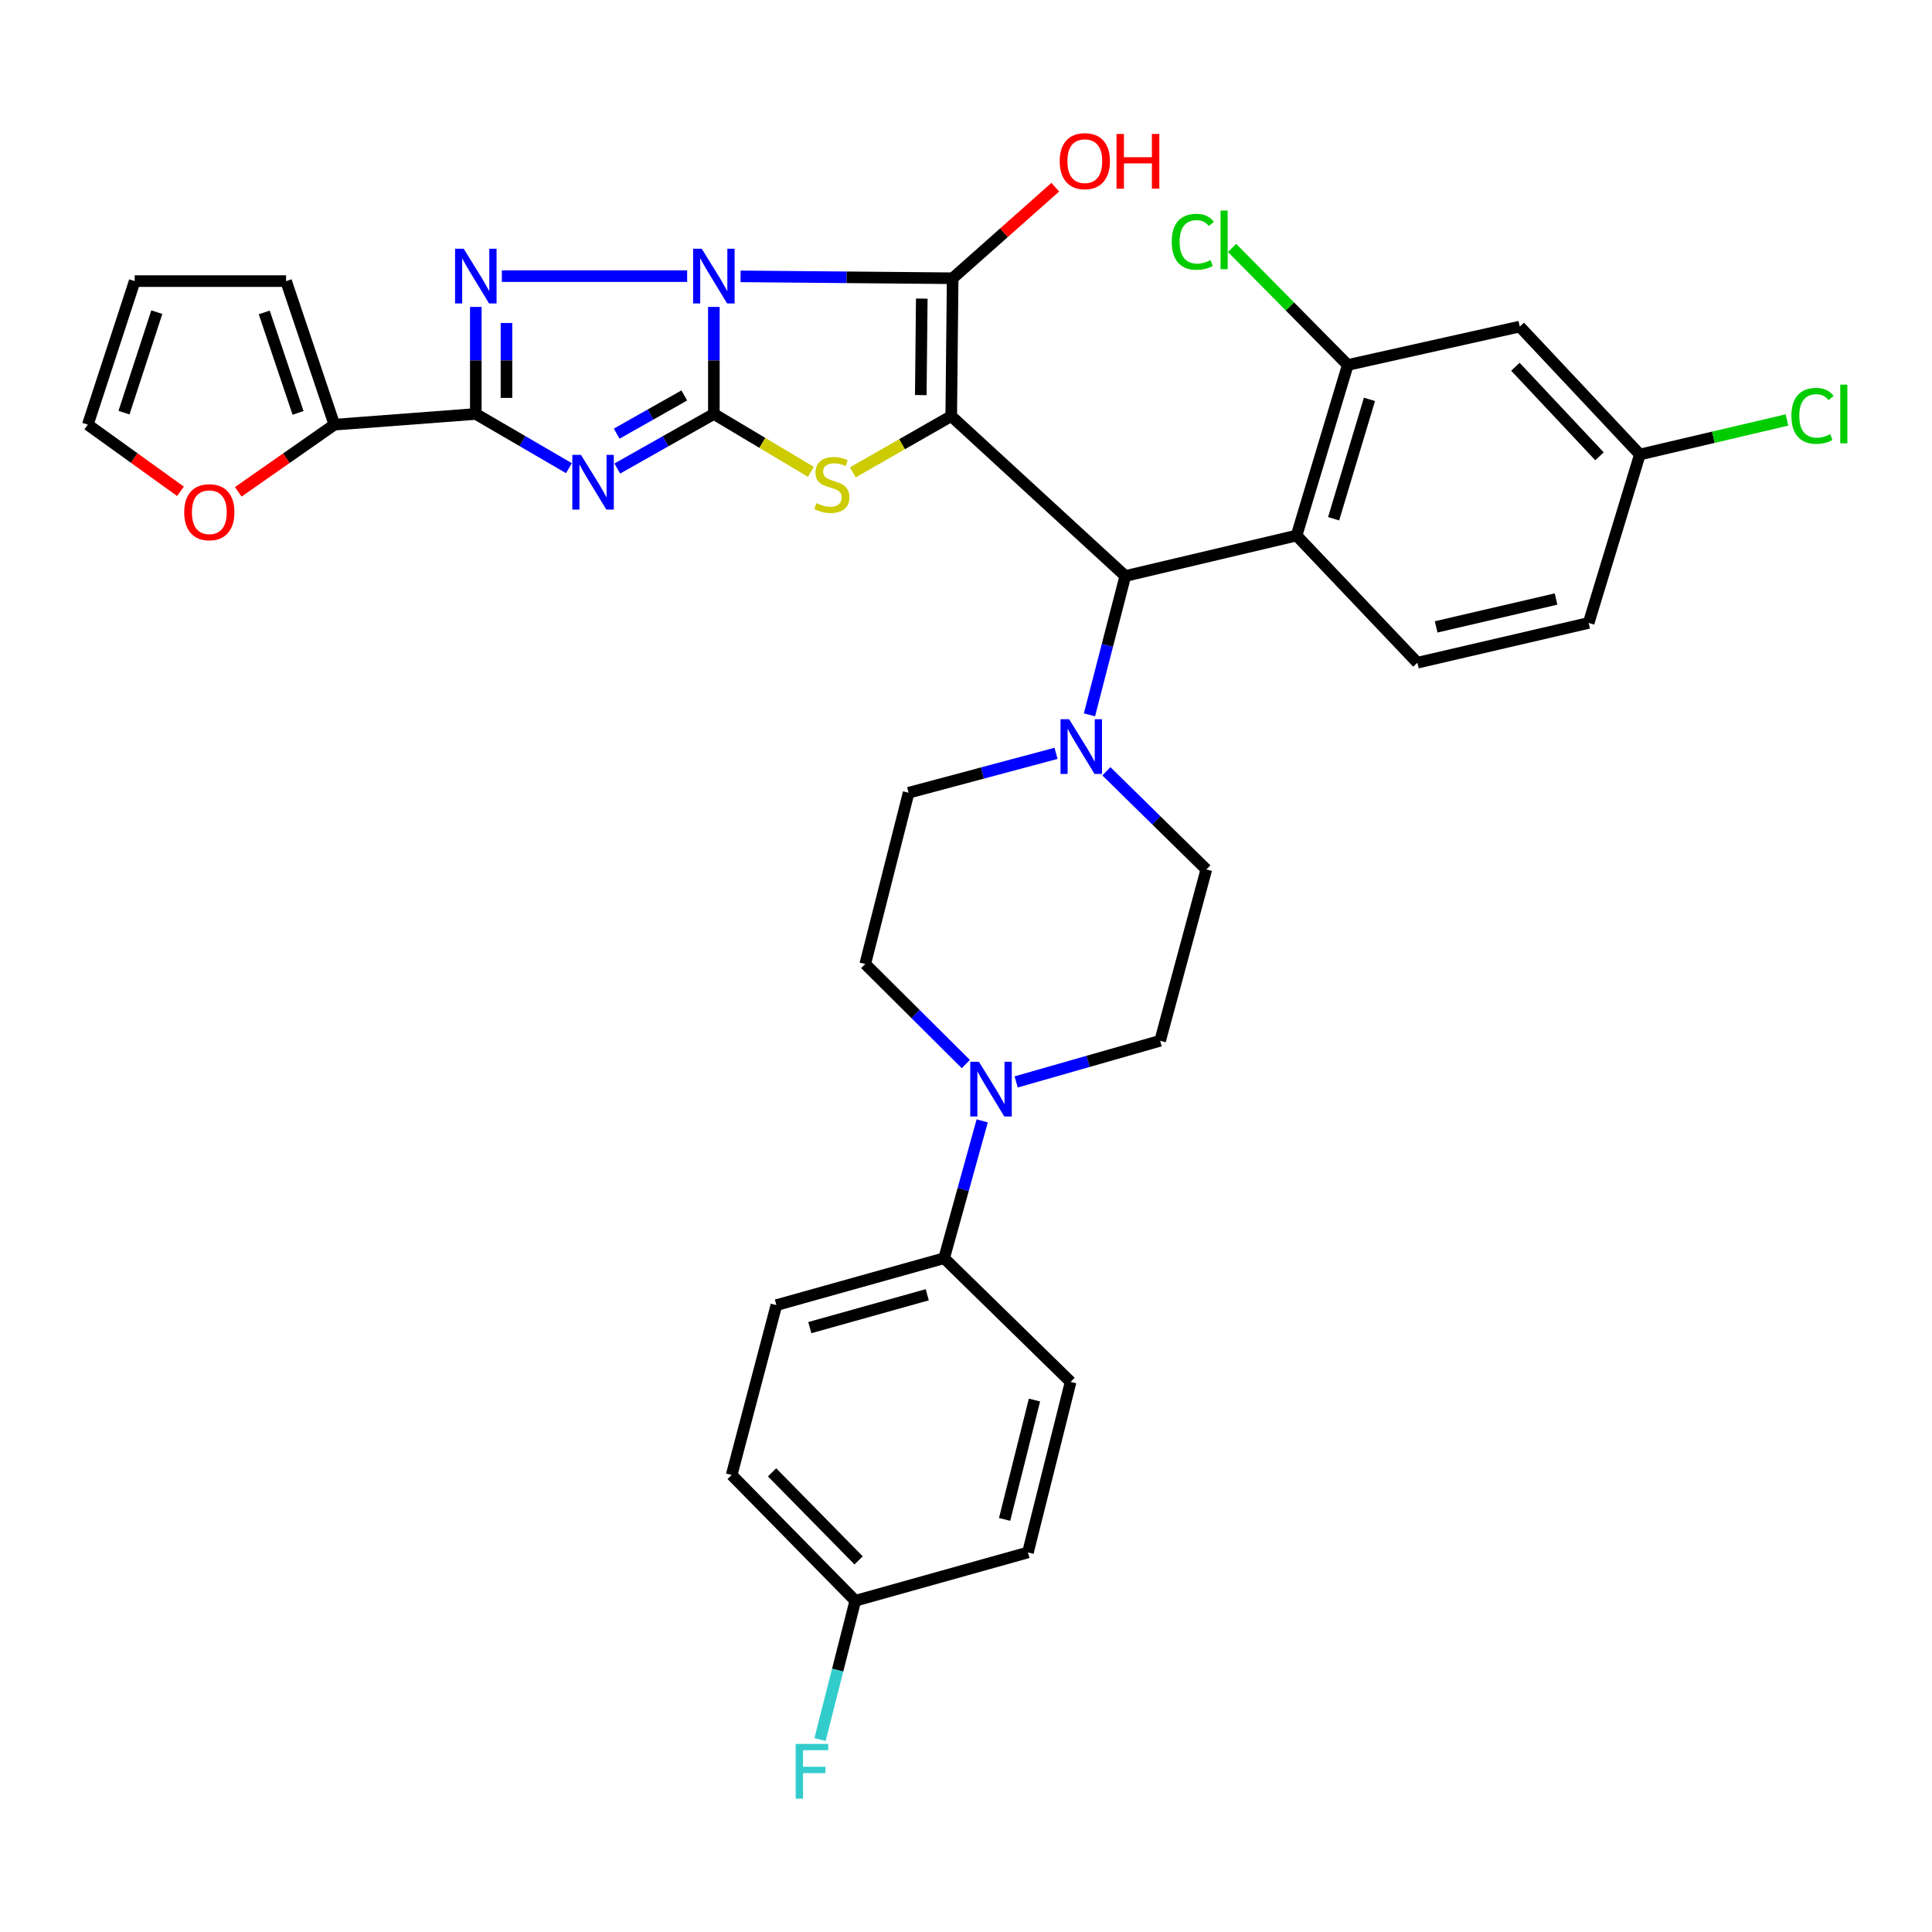 <?xml version='1.0' encoding='iso-8859-1'?>
<svg version='1.1' baseProfile='full'
              xmlns='http://www.w3.org/2000/svg'
                      xmlns:rdkit='http://www.rdkit.org/xml'
                      xmlns:xlink='http://www.w3.org/1999/xlink'
                  xml:space='preserve'
width='1000px' height='1000px' viewBox='0 0 1000 1000'>
<!-- END OF HEADER -->
<rect style='opacity:1.0;fill:#FFFFFF;stroke:none' width='1000' height='1000' x='0' y='0'> </rect>
<path class='bond-0' d='M 369.492,158.862 L 369.492,186.564' style='fill:none;fill-rule:evenodd;stroke:#0000FF;stroke-width:6px;stroke-linecap:butt;stroke-linejoin:miter;stroke-opacity:1' />
<path class='bond-0' d='M 369.492,186.564 L 369.492,214.266' style='fill:none;fill-rule:evenodd;stroke:#000000;stroke-width:6px;stroke-linecap:butt;stroke-linejoin:miter;stroke-opacity:1' />
<path class='bond-2' d='M 383.322,143.042 L 438.206,143.531' style='fill:none;fill-rule:evenodd;stroke:#0000FF;stroke-width:6px;stroke-linecap:butt;stroke-linejoin:miter;stroke-opacity:1' />
<path class='bond-2' d='M 438.206,143.531 L 493.09,144.021' style='fill:none;fill-rule:evenodd;stroke:#000000;stroke-width:6px;stroke-linecap:butt;stroke-linejoin:miter;stroke-opacity:1' />
<path class='bond-4' d='M 355.672,142.918 L 259.756,142.918' style='fill:none;fill-rule:evenodd;stroke:#0000FF;stroke-width:6px;stroke-linecap:butt;stroke-linejoin:miter;stroke-opacity:1' />
<path class='bond-3' d='M 369.492,214.266 L 344.498,228.39' style='fill:none;fill-rule:evenodd;stroke:#000000;stroke-width:6px;stroke-linecap:butt;stroke-linejoin:miter;stroke-opacity:1' />
<path class='bond-3' d='M 344.498,228.39 L 319.505,242.513' style='fill:none;fill-rule:evenodd;stroke:#0000FF;stroke-width:6px;stroke-linecap:butt;stroke-linejoin:miter;stroke-opacity:1' />
<path class='bond-3' d='M 354.186,204.686 L 336.691,214.572' style='fill:none;fill-rule:evenodd;stroke:#000000;stroke-width:6px;stroke-linecap:butt;stroke-linejoin:miter;stroke-opacity:1' />
<path class='bond-3' d='M 336.691,214.572 L 319.195,224.459' style='fill:none;fill-rule:evenodd;stroke:#0000FF;stroke-width:6px;stroke-linecap:butt;stroke-linejoin:miter;stroke-opacity:1' />
<path class='bond-6' d='M 369.492,214.266 L 394.597,229.244' style='fill:none;fill-rule:evenodd;stroke:#000000;stroke-width:6px;stroke-linecap:butt;stroke-linejoin:miter;stroke-opacity:1' />
<path class='bond-6' d='M 394.597,229.244 L 419.701,244.221' style='fill:none;fill-rule:evenodd;stroke:#CCCC00;stroke-width:6px;stroke-linecap:butt;stroke-linejoin:miter;stroke-opacity:1' />
<path class='bond-1' d='M 492.358,215.369 L 493.09,144.021' style='fill:none;fill-rule:evenodd;stroke:#000000;stroke-width:6px;stroke-linecap:butt;stroke-linejoin:miter;stroke-opacity:1' />
<path class='bond-1' d='M 476.598,204.504 L 477.11,154.56' style='fill:none;fill-rule:evenodd;stroke:#000000;stroke-width:6px;stroke-linecap:butt;stroke-linejoin:miter;stroke-opacity:1' />
<path class='bond-7' d='M 492.358,215.369 L 582.451,298.143' style='fill:none;fill-rule:evenodd;stroke:#000000;stroke-width:6px;stroke-linecap:butt;stroke-linejoin:miter;stroke-opacity:1' />
<path class='bond-36' d='M 492.358,215.369 L 466.888,229.929' style='fill:none;fill-rule:evenodd;stroke:#000000;stroke-width:6px;stroke-linecap:butt;stroke-linejoin:miter;stroke-opacity:1' />
<path class='bond-36' d='M 466.888,229.929 L 441.419,244.49' style='fill:none;fill-rule:evenodd;stroke:#CCCC00;stroke-width:6px;stroke-linecap:butt;stroke-linejoin:miter;stroke-opacity:1' />
<path class='bond-21' d='M 493.09,144.021 L 519.653,120.457' style='fill:none;fill-rule:evenodd;stroke:#000000;stroke-width:6px;stroke-linecap:butt;stroke-linejoin:miter;stroke-opacity:1' />
<path class='bond-21' d='M 519.653,120.457 L 546.216,96.893' style='fill:none;fill-rule:evenodd;stroke:#FF0000;stroke-width:6px;stroke-linecap:butt;stroke-linejoin:miter;stroke-opacity:1' />
<path class='bond-35' d='M 294.474,242.322 L 270.378,228.294' style='fill:none;fill-rule:evenodd;stroke:#0000FF;stroke-width:6px;stroke-linecap:butt;stroke-linejoin:miter;stroke-opacity:1' />
<path class='bond-35' d='M 270.378,228.294 L 246.282,214.266' style='fill:none;fill-rule:evenodd;stroke:#000000;stroke-width:6px;stroke-linecap:butt;stroke-linejoin:miter;stroke-opacity:1' />
<path class='bond-5' d='M 246.282,158.862 L 246.282,186.564' style='fill:none;fill-rule:evenodd;stroke:#0000FF;stroke-width:6px;stroke-linecap:butt;stroke-linejoin:miter;stroke-opacity:1' />
<path class='bond-5' d='M 246.282,186.564 L 246.282,214.266' style='fill:none;fill-rule:evenodd;stroke:#000000;stroke-width:6px;stroke-linecap:butt;stroke-linejoin:miter;stroke-opacity:1' />
<path class='bond-5' d='M 262.152,167.173 L 262.152,186.564' style='fill:none;fill-rule:evenodd;stroke:#0000FF;stroke-width:6px;stroke-linecap:butt;stroke-linejoin:miter;stroke-opacity:1' />
<path class='bond-5' d='M 262.152,186.564 L 262.152,205.956' style='fill:none;fill-rule:evenodd;stroke:#000000;stroke-width:6px;stroke-linecap:butt;stroke-linejoin:miter;stroke-opacity:1' />
<path class='bond-10' d='M 246.282,214.266 L 173.064,219.804' style='fill:none;fill-rule:evenodd;stroke:#000000;stroke-width:6px;stroke-linecap:butt;stroke-linejoin:miter;stroke-opacity:1' />
<path class='bond-8' d='M 582.451,298.143 L 671.107,277.194' style='fill:none;fill-rule:evenodd;stroke:#000000;stroke-width:6px;stroke-linecap:butt;stroke-linejoin:miter;stroke-opacity:1' />
<path class='bond-9' d='M 582.451,298.143 L 573.177,334.071' style='fill:none;fill-rule:evenodd;stroke:#000000;stroke-width:6px;stroke-linecap:butt;stroke-linejoin:miter;stroke-opacity:1' />
<path class='bond-9' d='M 573.177,334.071 L 563.903,369.998' style='fill:none;fill-rule:evenodd;stroke:#0000FF;stroke-width:6px;stroke-linecap:butt;stroke-linejoin:miter;stroke-opacity:1' />
<path class='bond-12' d='M 671.107,277.194 L 697.603,188.908' style='fill:none;fill-rule:evenodd;stroke:#000000;stroke-width:6px;stroke-linecap:butt;stroke-linejoin:miter;stroke-opacity:1' />
<path class='bond-12' d='M 690.282,268.513 L 708.829,206.713' style='fill:none;fill-rule:evenodd;stroke:#000000;stroke-width:6px;stroke-linecap:butt;stroke-linejoin:miter;stroke-opacity:1' />
<path class='bond-13' d='M 671.107,277.194 L 733.638,343.023' style='fill:none;fill-rule:evenodd;stroke:#000000;stroke-width:6px;stroke-linecap:butt;stroke-linejoin:miter;stroke-opacity:1' />
<path class='bond-17' d='M 546.607,389.928 L 508.452,400.13' style='fill:none;fill-rule:evenodd;stroke:#0000FF;stroke-width:6px;stroke-linecap:butt;stroke-linejoin:miter;stroke-opacity:1' />
<path class='bond-17' d='M 508.452,400.13 L 470.298,410.332' style='fill:none;fill-rule:evenodd;stroke:#000000;stroke-width:6px;stroke-linecap:butt;stroke-linejoin:miter;stroke-opacity:1' />
<path class='bond-18' d='M 572.668,399.218 L 598.531,424.627' style='fill:none;fill-rule:evenodd;stroke:#0000FF;stroke-width:6px;stroke-linecap:butt;stroke-linejoin:miter;stroke-opacity:1' />
<path class='bond-18' d='M 598.531,424.627 L 624.394,450.036' style='fill:none;fill-rule:evenodd;stroke:#000000;stroke-width:6px;stroke-linecap:butt;stroke-linejoin:miter;stroke-opacity:1' />
<path class='bond-16' d='M 173.064,219.804 L 148.193,237.19' style='fill:none;fill-rule:evenodd;stroke:#000000;stroke-width:6px;stroke-linecap:butt;stroke-linejoin:miter;stroke-opacity:1' />
<path class='bond-16' d='M 148.193,237.19 L 123.321,254.577' style='fill:none;fill-rule:evenodd;stroke:#FF0000;stroke-width:6px;stroke-linecap:butt;stroke-linejoin:miter;stroke-opacity:1' />
<path class='bond-22' d='M 173.064,219.804 L 148.068,145.502' style='fill:none;fill-rule:evenodd;stroke:#000000;stroke-width:6px;stroke-linecap:butt;stroke-linejoin:miter;stroke-opacity:1' />
<path class='bond-22' d='M 154.273,213.719 L 136.775,161.708' style='fill:none;fill-rule:evenodd;stroke:#000000;stroke-width:6px;stroke-linecap:butt;stroke-linejoin:miter;stroke-opacity:1' />
<path class='bond-11' d='M 525.962,560.003 L 563.227,549.352' style='fill:none;fill-rule:evenodd;stroke:#0000FF;stroke-width:6px;stroke-linecap:butt;stroke-linejoin:miter;stroke-opacity:1' />
<path class='bond-11' d='M 563.227,549.352 L 600.491,538.7' style='fill:none;fill-rule:evenodd;stroke:#000000;stroke-width:6px;stroke-linecap:butt;stroke-linejoin:miter;stroke-opacity:1' />
<path class='bond-15' d='M 508.391,580.154 L 498.536,615.698' style='fill:none;fill-rule:evenodd;stroke:#0000FF;stroke-width:6px;stroke-linecap:butt;stroke-linejoin:miter;stroke-opacity:1' />
<path class='bond-15' d='M 498.536,615.698 L 488.681,651.242' style='fill:none;fill-rule:evenodd;stroke:#000000;stroke-width:6px;stroke-linecap:butt;stroke-linejoin:miter;stroke-opacity:1' />
<path class='bond-38' d='M 499.911,550.757 L 473.88,524.864' style='fill:none;fill-rule:evenodd;stroke:#0000FF;stroke-width:6px;stroke-linecap:butt;stroke-linejoin:miter;stroke-opacity:1' />
<path class='bond-38' d='M 473.88,524.864 L 447.849,498.971' style='fill:none;fill-rule:evenodd;stroke:#000000;stroke-width:6px;stroke-linecap:butt;stroke-linejoin:miter;stroke-opacity:1' />
<path class='bond-14' d='M 697.603,188.908 L 786.62,169.035' style='fill:none;fill-rule:evenodd;stroke:#000000;stroke-width:6px;stroke-linecap:butt;stroke-linejoin:miter;stroke-opacity:1' />
<path class='bond-28' d='M 697.603,188.908 L 667.659,158.618' style='fill:none;fill-rule:evenodd;stroke:#000000;stroke-width:6px;stroke-linecap:butt;stroke-linejoin:miter;stroke-opacity:1' />
<path class='bond-28' d='M 667.659,158.618 L 637.715,128.328' style='fill:none;fill-rule:evenodd;stroke:#00CC00;stroke-width:6px;stroke-linecap:butt;stroke-linejoin:miter;stroke-opacity:1' />
<path class='bond-29' d='M 733.638,343.023 L 822.294,322.426' style='fill:none;fill-rule:evenodd;stroke:#000000;stroke-width:6px;stroke-linecap:butt;stroke-linejoin:miter;stroke-opacity:1' />
<path class='bond-29' d='M 743.345,324.474 L 805.404,310.056' style='fill:none;fill-rule:evenodd;stroke:#000000;stroke-width:6px;stroke-linecap:butt;stroke-linejoin:miter;stroke-opacity:1' />
<path class='bond-39' d='M 786.62,169.035 L 848.789,235.251' style='fill:none;fill-rule:evenodd;stroke:#000000;stroke-width:6px;stroke-linecap:butt;stroke-linejoin:miter;stroke-opacity:1' />
<path class='bond-39' d='M 784.375,189.83 L 827.894,236.182' style='fill:none;fill-rule:evenodd;stroke:#000000;stroke-width:6px;stroke-linecap:butt;stroke-linejoin:miter;stroke-opacity:1' />
<path class='bond-25' d='M 488.681,651.242 L 401.859,675.533' style='fill:none;fill-rule:evenodd;stroke:#000000;stroke-width:6px;stroke-linecap:butt;stroke-linejoin:miter;stroke-opacity:1' />
<path class='bond-25' d='M 479.934,670.169 L 419.159,687.173' style='fill:none;fill-rule:evenodd;stroke:#000000;stroke-width:6px;stroke-linecap:butt;stroke-linejoin:miter;stroke-opacity:1' />
<path class='bond-26' d='M 488.681,651.242 L 554.148,715.272' style='fill:none;fill-rule:evenodd;stroke:#000000;stroke-width:6px;stroke-linecap:butt;stroke-linejoin:miter;stroke-opacity:1' />
<path class='bond-23' d='M 93.41,254.3 L 69.432,237.052' style='fill:none;fill-rule:evenodd;stroke:#FF0000;stroke-width:6px;stroke-linecap:butt;stroke-linejoin:miter;stroke-opacity:1' />
<path class='bond-23' d='M 69.432,237.052 L 45.455,219.804' style='fill:none;fill-rule:evenodd;stroke:#000000;stroke-width:6px;stroke-linecap:butt;stroke-linejoin:miter;stroke-opacity:1' />
<path class='bond-20' d='M 470.298,410.332 L 447.849,498.971' style='fill:none;fill-rule:evenodd;stroke:#000000;stroke-width:6px;stroke-linecap:butt;stroke-linejoin:miter;stroke-opacity:1' />
<path class='bond-19' d='M 624.394,450.036 L 600.491,538.7' style='fill:none;fill-rule:evenodd;stroke:#000000;stroke-width:6px;stroke-linecap:butt;stroke-linejoin:miter;stroke-opacity:1' />
<path class='bond-24' d='M 148.068,145.502 L 69.719,145.502' style='fill:none;fill-rule:evenodd;stroke:#000000;stroke-width:6px;stroke-linecap:butt;stroke-linejoin:miter;stroke-opacity:1' />
<path class='bond-37' d='M 45.455,219.804 L 69.719,145.502' style='fill:none;fill-rule:evenodd;stroke:#000000;stroke-width:6px;stroke-linecap:butt;stroke-linejoin:miter;stroke-opacity:1' />
<path class='bond-37' d='M 64.181,213.585 L 81.166,161.574' style='fill:none;fill-rule:evenodd;stroke:#000000;stroke-width:6px;stroke-linecap:butt;stroke-linejoin:miter;stroke-opacity:1' />
<path class='bond-32' d='M 401.859,675.533 L 378.706,763.448' style='fill:none;fill-rule:evenodd;stroke:#000000;stroke-width:6px;stroke-linecap:butt;stroke-linejoin:miter;stroke-opacity:1' />
<path class='bond-31' d='M 554.148,715.272 L 532.07,803.54' style='fill:none;fill-rule:evenodd;stroke:#000000;stroke-width:6px;stroke-linecap:butt;stroke-linejoin:miter;stroke-opacity:1' />
<path class='bond-31' d='M 535.44,724.661 L 519.986,786.448' style='fill:none;fill-rule:evenodd;stroke:#000000;stroke-width:6px;stroke-linecap:butt;stroke-linejoin:miter;stroke-opacity:1' />
<path class='bond-27' d='M 848.789,235.251 L 822.294,322.426' style='fill:none;fill-rule:evenodd;stroke:#000000;stroke-width:6px;stroke-linecap:butt;stroke-linejoin:miter;stroke-opacity:1' />
<path class='bond-33' d='M 848.789,235.251 L 886.863,226.31' style='fill:none;fill-rule:evenodd;stroke:#000000;stroke-width:6px;stroke-linecap:butt;stroke-linejoin:miter;stroke-opacity:1' />
<path class='bond-33' d='M 886.863,226.31 L 924.936,217.37' style='fill:none;fill-rule:evenodd;stroke:#00CC00;stroke-width:6px;stroke-linecap:butt;stroke-linejoin:miter;stroke-opacity:1' />
<path class='bond-30' d='M 442.7,828.545 L 532.07,803.54' style='fill:none;fill-rule:evenodd;stroke:#000000;stroke-width:6px;stroke-linecap:butt;stroke-linejoin:miter;stroke-opacity:1' />
<path class='bond-34' d='M 442.7,828.545 L 433.57,864.461' style='fill:none;fill-rule:evenodd;stroke:#000000;stroke-width:6px;stroke-linecap:butt;stroke-linejoin:miter;stroke-opacity:1' />
<path class='bond-34' d='M 433.57,864.461 L 424.439,900.376' style='fill:none;fill-rule:evenodd;stroke:#33CCCC;stroke-width:6px;stroke-linecap:butt;stroke-linejoin:miter;stroke-opacity:1' />
<path class='bond-40' d='M 442.7,828.545 L 378.706,763.448' style='fill:none;fill-rule:evenodd;stroke:#000000;stroke-width:6px;stroke-linecap:butt;stroke-linejoin:miter;stroke-opacity:1' />
<path class='bond-40' d='M 444.419,807.654 L 399.623,762.087' style='fill:none;fill-rule:evenodd;stroke:#000000;stroke-width:6px;stroke-linecap:butt;stroke-linejoin:miter;stroke-opacity:1' />
<path  class='atom-0' d='M 363.232 128.758
L 372.512 143.758
Q 373.432 145.238, 374.912 147.918
Q 376.392 150.598, 376.472 150.758
L 376.472 128.758
L 380.232 128.758
L 380.232 157.078
L 376.352 157.078
L 366.392 140.678
Q 365.232 138.758, 363.992 136.558
Q 362.792 134.358, 362.432 133.678
L 362.432 157.078
L 358.752 157.078
L 358.752 128.758
L 363.232 128.758
' fill='#0000FF'/>
<path  class='atom-4' d='M 300.71 235.437
L 309.99 250.437
Q 310.91 251.917, 312.39 254.597
Q 313.87 257.277, 313.95 257.437
L 313.95 235.437
L 317.71 235.437
L 317.71 263.757
L 313.83 263.757
L 303.87 247.357
Q 302.71 245.437, 301.47 243.237
Q 300.27 241.037, 299.91 240.357
L 299.91 263.757
L 296.23 263.757
L 296.23 235.437
L 300.71 235.437
' fill='#0000FF'/>
<path  class='atom-5' d='M 240.022 128.758
L 249.302 143.758
Q 250.222 145.238, 251.702 147.918
Q 253.182 150.598, 253.262 150.758
L 253.262 128.758
L 257.022 128.758
L 257.022 157.078
L 253.142 157.078
L 243.182 140.678
Q 242.022 138.758, 240.782 136.558
Q 239.582 134.358, 239.222 133.678
L 239.222 157.078
L 235.542 157.078
L 235.542 128.758
L 240.022 128.758
' fill='#0000FF'/>
<path  class='atom-7' d='M 422.559 260.419
Q 422.879 260.539, 424.199 261.099
Q 425.519 261.659, 426.959 262.019
Q 428.439 262.339, 429.879 262.339
Q 432.559 262.339, 434.119 261.059
Q 435.679 259.739, 435.679 257.459
Q 435.679 255.899, 434.879 254.939
Q 434.119 253.979, 432.919 253.459
Q 431.719 252.939, 429.719 252.339
Q 427.199 251.579, 425.679 250.859
Q 424.199 250.139, 423.119 248.619
Q 422.079 247.099, 422.079 244.539
Q 422.079 240.979, 424.479 238.779
Q 426.919 236.579, 431.719 236.579
Q 434.999 236.579, 438.719 238.139
L 437.799 241.219
Q 434.399 239.819, 431.839 239.819
Q 429.079 239.819, 427.559 240.979
Q 426.039 242.099, 426.079 244.059
Q 426.079 245.579, 426.839 246.499
Q 427.639 247.419, 428.759 247.939
Q 429.919 248.459, 431.839 249.059
Q 434.399 249.859, 435.919 250.659
Q 437.439 251.459, 438.519 253.099
Q 439.639 254.699, 439.639 257.459
Q 439.639 261.379, 436.999 263.499
Q 434.399 265.579, 430.039 265.579
Q 427.519 265.579, 425.599 265.019
Q 423.719 264.499, 421.479 263.579
L 422.559 260.419
' fill='#CCCC00'/>
<path  class='atom-10' d='M 553.399 372.278
L 562.679 387.278
Q 563.599 388.758, 565.079 391.438
Q 566.559 394.118, 566.639 394.278
L 566.639 372.278
L 570.399 372.278
L 570.399 400.598
L 566.519 400.598
L 556.559 384.198
Q 555.399 382.278, 554.159 380.078
Q 552.959 377.878, 552.599 377.198
L 552.599 400.598
L 548.919 400.598
L 548.919 372.278
L 553.399 372.278
' fill='#0000FF'/>
<path  class='atom-12' d='M 506.686 549.563
L 515.966 564.563
Q 516.886 566.043, 518.366 568.723
Q 519.846 571.403, 519.926 571.563
L 519.926 549.563
L 523.686 549.563
L 523.686 577.883
L 519.806 577.883
L 509.846 561.483
Q 508.686 559.563, 507.446 557.363
Q 506.246 555.163, 505.886 554.483
L 505.886 577.883
L 502.206 577.883
L 502.206 549.563
L 506.686 549.563
' fill='#0000FF'/>
<path  class='atom-17' d='M 95.347 265.124
Q 95.347 258.324, 98.707 254.524
Q 102.067 250.724, 108.347 250.724
Q 114.627 250.724, 117.987 254.524
Q 121.347 258.324, 121.347 265.124
Q 121.347 272.004, 117.947 275.924
Q 114.547 279.804, 108.347 279.804
Q 102.107 279.804, 98.707 275.924
Q 95.347 272.044, 95.347 265.124
M 108.347 276.604
Q 112.667 276.604, 114.987 273.724
Q 117.347 270.804, 117.347 265.124
Q 117.347 259.564, 114.987 256.764
Q 112.667 253.924, 108.347 253.924
Q 104.027 253.924, 101.667 256.724
Q 99.347 259.524, 99.347 265.124
Q 99.347 270.844, 101.667 273.724
Q 104.027 276.604, 108.347 276.604
' fill='#FF0000'/>
<path  class='atom-22' d='M 548.502 83.412
Q 548.502 76.612, 551.862 72.812
Q 555.222 69.013, 561.502 69.013
Q 567.782 69.013, 571.142 72.812
Q 574.502 76.612, 574.502 83.412
Q 574.502 90.293, 571.102 94.213
Q 567.702 98.093, 561.502 98.093
Q 555.262 98.093, 551.862 94.213
Q 548.502 90.332, 548.502 83.412
M 561.502 94.892
Q 565.822 94.892, 568.142 92.013
Q 570.502 89.093, 570.502 83.412
Q 570.502 77.853, 568.142 75.052
Q 565.822 72.213, 561.502 72.213
Q 557.182 72.213, 554.822 75.013
Q 552.502 77.812, 552.502 83.412
Q 552.502 89.132, 554.822 92.013
Q 557.182 94.892, 561.502 94.892
' fill='#FF0000'/>
<path  class='atom-22' d='M 577.902 69.332
L 581.742 69.332
L 581.742 81.373
L 596.222 81.373
L 596.222 69.332
L 600.062 69.332
L 600.062 97.653
L 596.222 97.653
L 596.222 84.573
L 581.742 84.573
L 581.742 97.653
L 577.902 97.653
L 577.902 69.332
' fill='#FF0000'/>
<path  class='atom-29' d='M 606.479 125.144
Q 606.479 118.104, 609.759 114.424
Q 613.079 110.704, 619.359 110.704
Q 625.199 110.704, 628.319 114.824
L 625.679 116.984
Q 623.399 113.984, 619.359 113.984
Q 615.079 113.984, 612.799 116.864
Q 610.559 119.704, 610.559 125.144
Q 610.559 130.744, 612.879 133.624
Q 615.239 136.504, 619.799 136.504
Q 622.919 136.504, 626.559 134.624
L 627.679 137.624
Q 626.199 138.584, 623.959 139.144
Q 621.719 139.704, 619.239 139.704
Q 613.079 139.704, 609.759 135.944
Q 606.479 132.184, 606.479 125.144
' fill='#00CC00'/>
<path  class='atom-29' d='M 631.759 108.984
L 635.439 108.984
L 635.439 139.344
L 631.759 139.344
L 631.759 108.984
' fill='#00CC00'/>
<path  class='atom-34' d='M 927.231 215.246
Q 927.231 208.206, 930.511 204.526
Q 933.831 200.806, 940.111 200.806
Q 945.951 200.806, 949.071 204.926
L 946.431 207.086
Q 944.151 204.086, 940.111 204.086
Q 935.831 204.086, 933.551 206.966
Q 931.311 209.806, 931.311 215.246
Q 931.311 220.846, 933.631 223.726
Q 935.991 226.606, 940.551 226.606
Q 943.671 226.606, 947.311 224.726
L 948.431 227.726
Q 946.951 228.686, 944.711 229.246
Q 942.471 229.806, 939.991 229.806
Q 933.831 229.806, 930.511 226.046
Q 927.231 222.286, 927.231 215.246
' fill='#00CC00'/>
<path  class='atom-34' d='M 952.511 199.086
L 956.191 199.086
L 956.191 229.446
L 952.511 229.446
L 952.511 199.086
' fill='#00CC00'/>
<path  class='atom-35' d='M 411.841 902.653
L 428.681 902.653
L 428.681 905.893
L 415.641 905.893
L 415.641 914.493
L 427.241 914.493
L 427.241 917.773
L 415.641 917.773
L 415.641 930.973
L 411.841 930.973
L 411.841 902.653
' fill='#33CCCC'/>
</svg>
